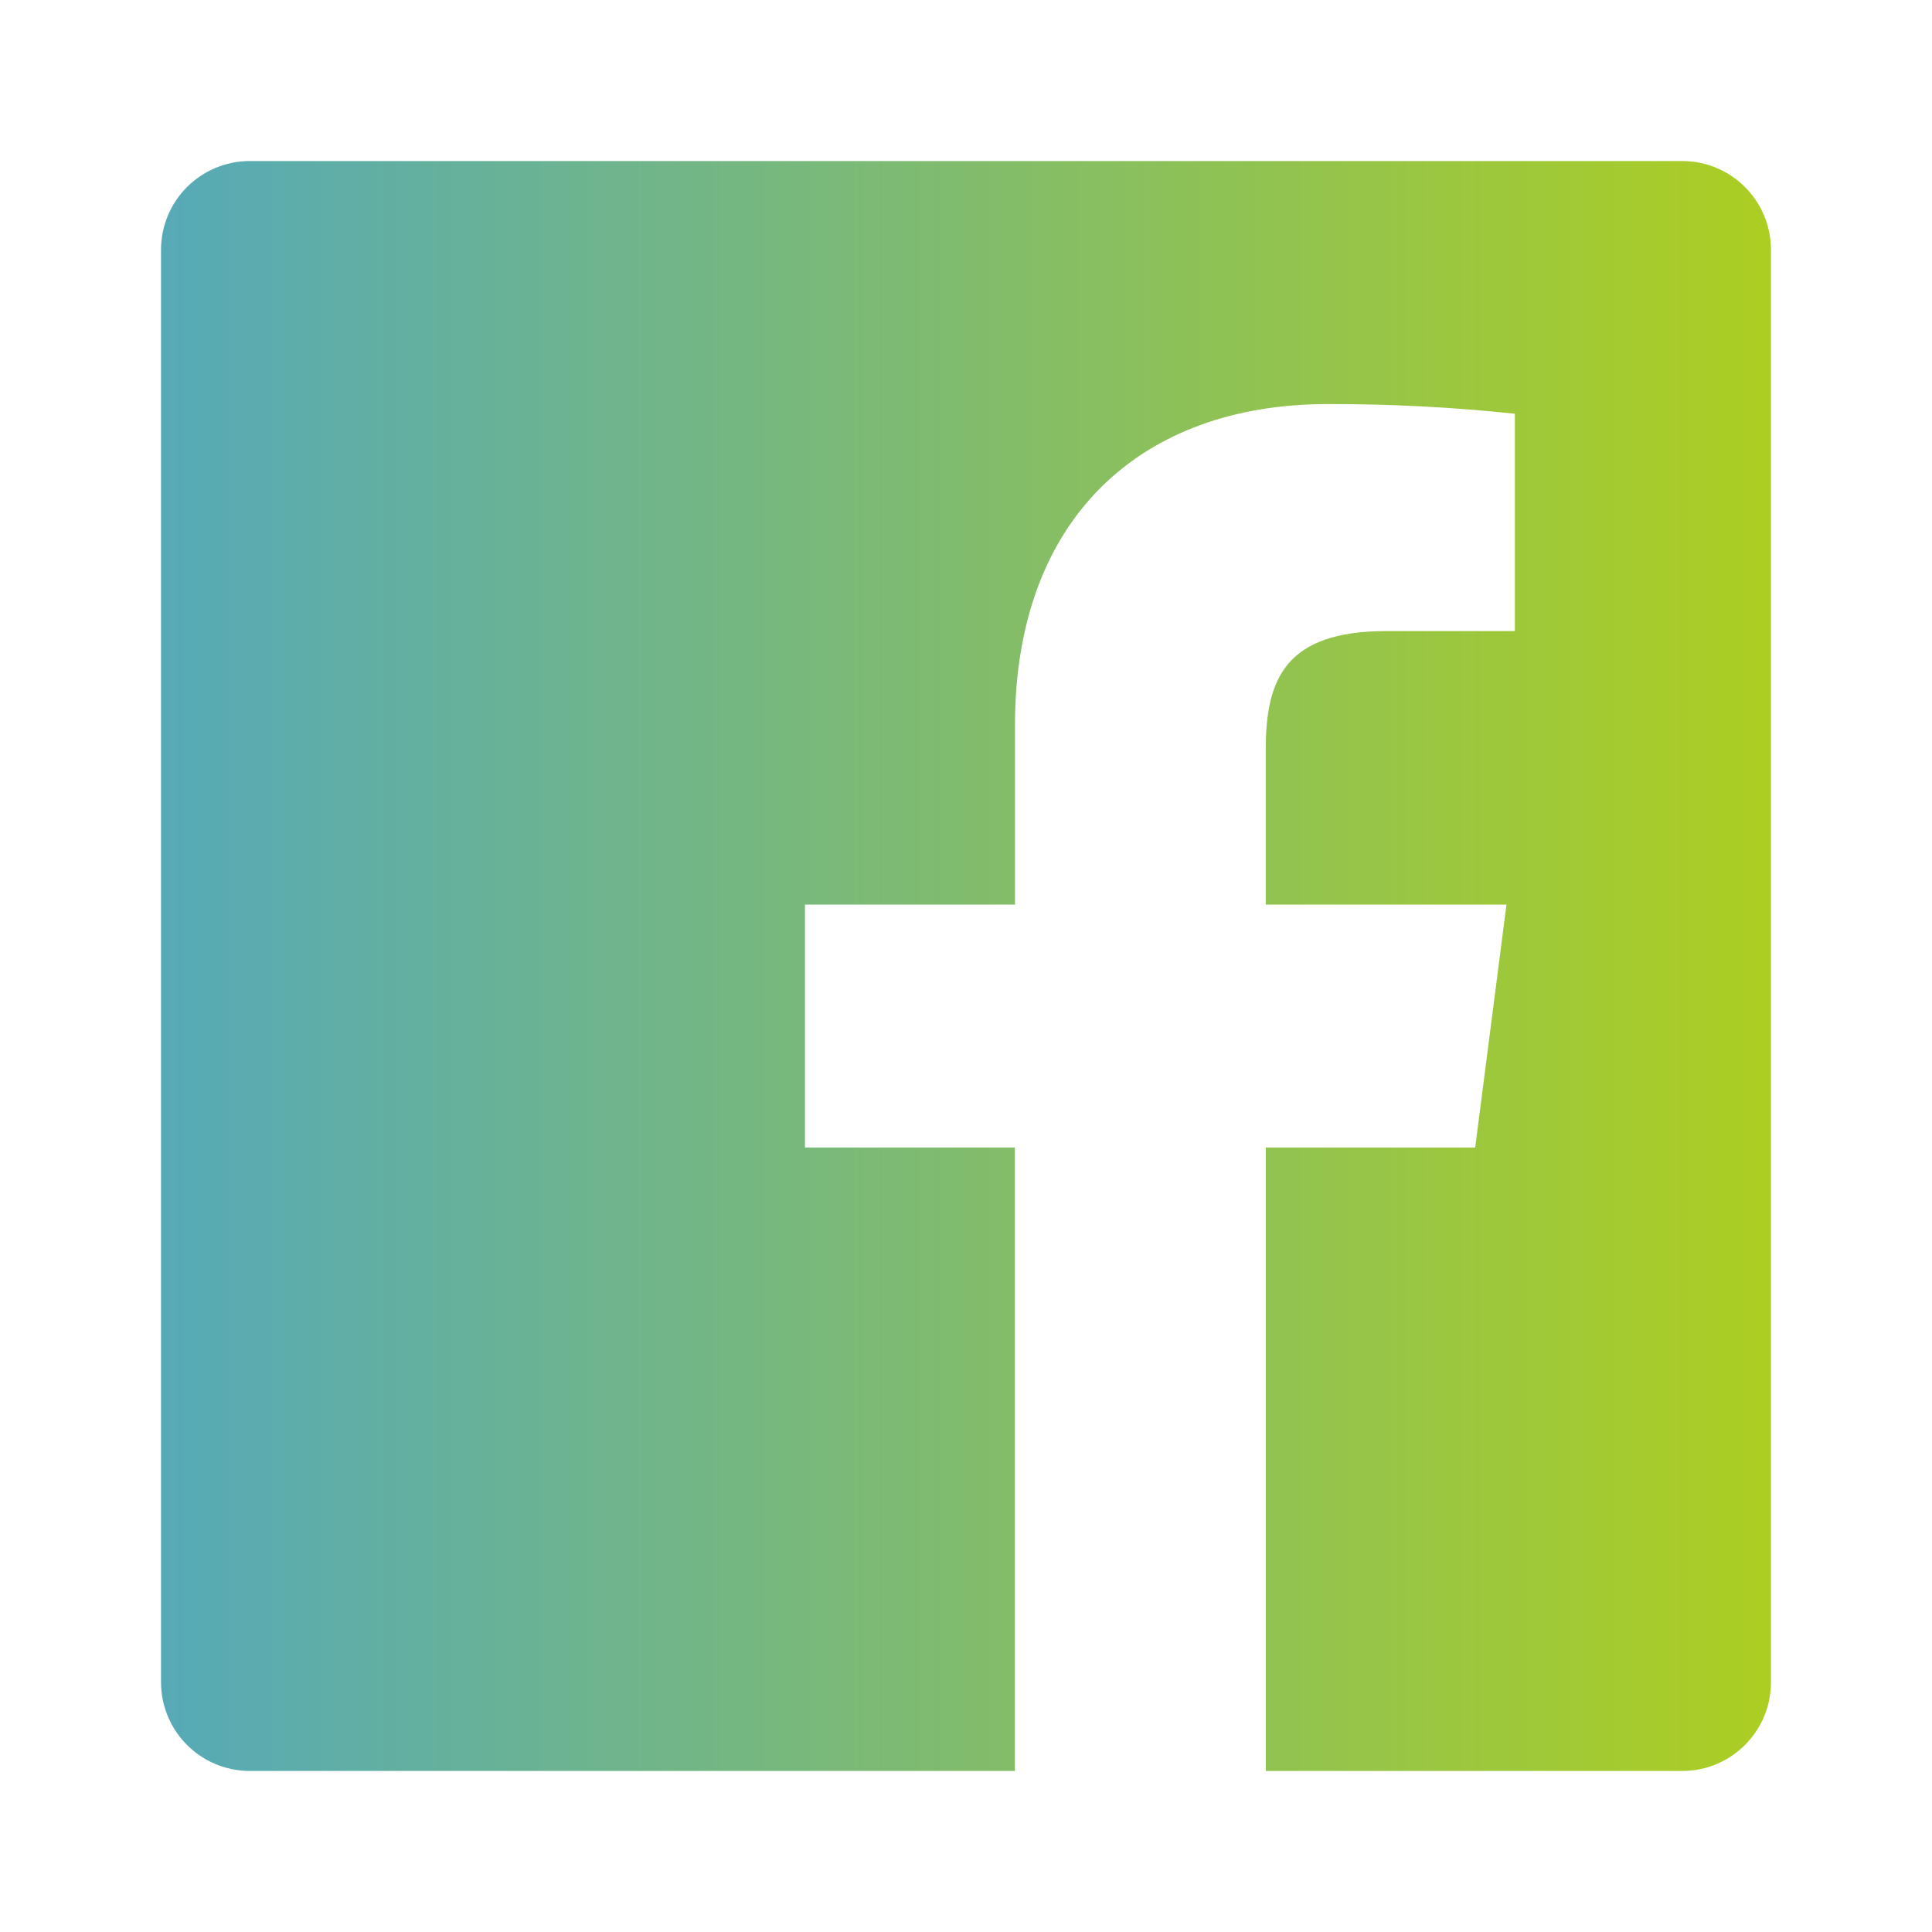 <svg width="20" height="20" viewBox="0 0 20 20" fill="none" xmlns="http://www.w3.org/2000/svg">
<path fill-rule="evenodd" clip-rule="evenodd" d="M13.104 18.333V11.879H15.271L15.595 9.364H13.103V7.758C13.103 7.03 13.306 6.533 14.351 6.533H15.682V4.283C15.037 4.215 14.389 4.181 13.741 4.183C11.821 4.183 10.507 5.356 10.507 7.508V9.364H8.333V11.879H10.506V18.333H2.587C2.078 18.333 1.667 17.922 1.667 17.413V2.587C1.667 2.078 2.078 1.667 2.587 1.667H17.413C17.922 1.667 18.333 2.078 18.333 2.587V17.413C18.333 17.922 17.922 18.333 17.413 18.333H13.104Z" fill="url(#paint0_linear_238_14407)"/>
<defs>
<linearGradient id="paint0_linear_238_14407" x1="1.667" y1="10" x2="18.333" y2="10" gradientUnits="userSpaceOnUse">
<stop stop-color="#56AAB7"/>
<stop offset="1" stop-color="#ACCE22"/>
</linearGradient>
</defs>
</svg>
